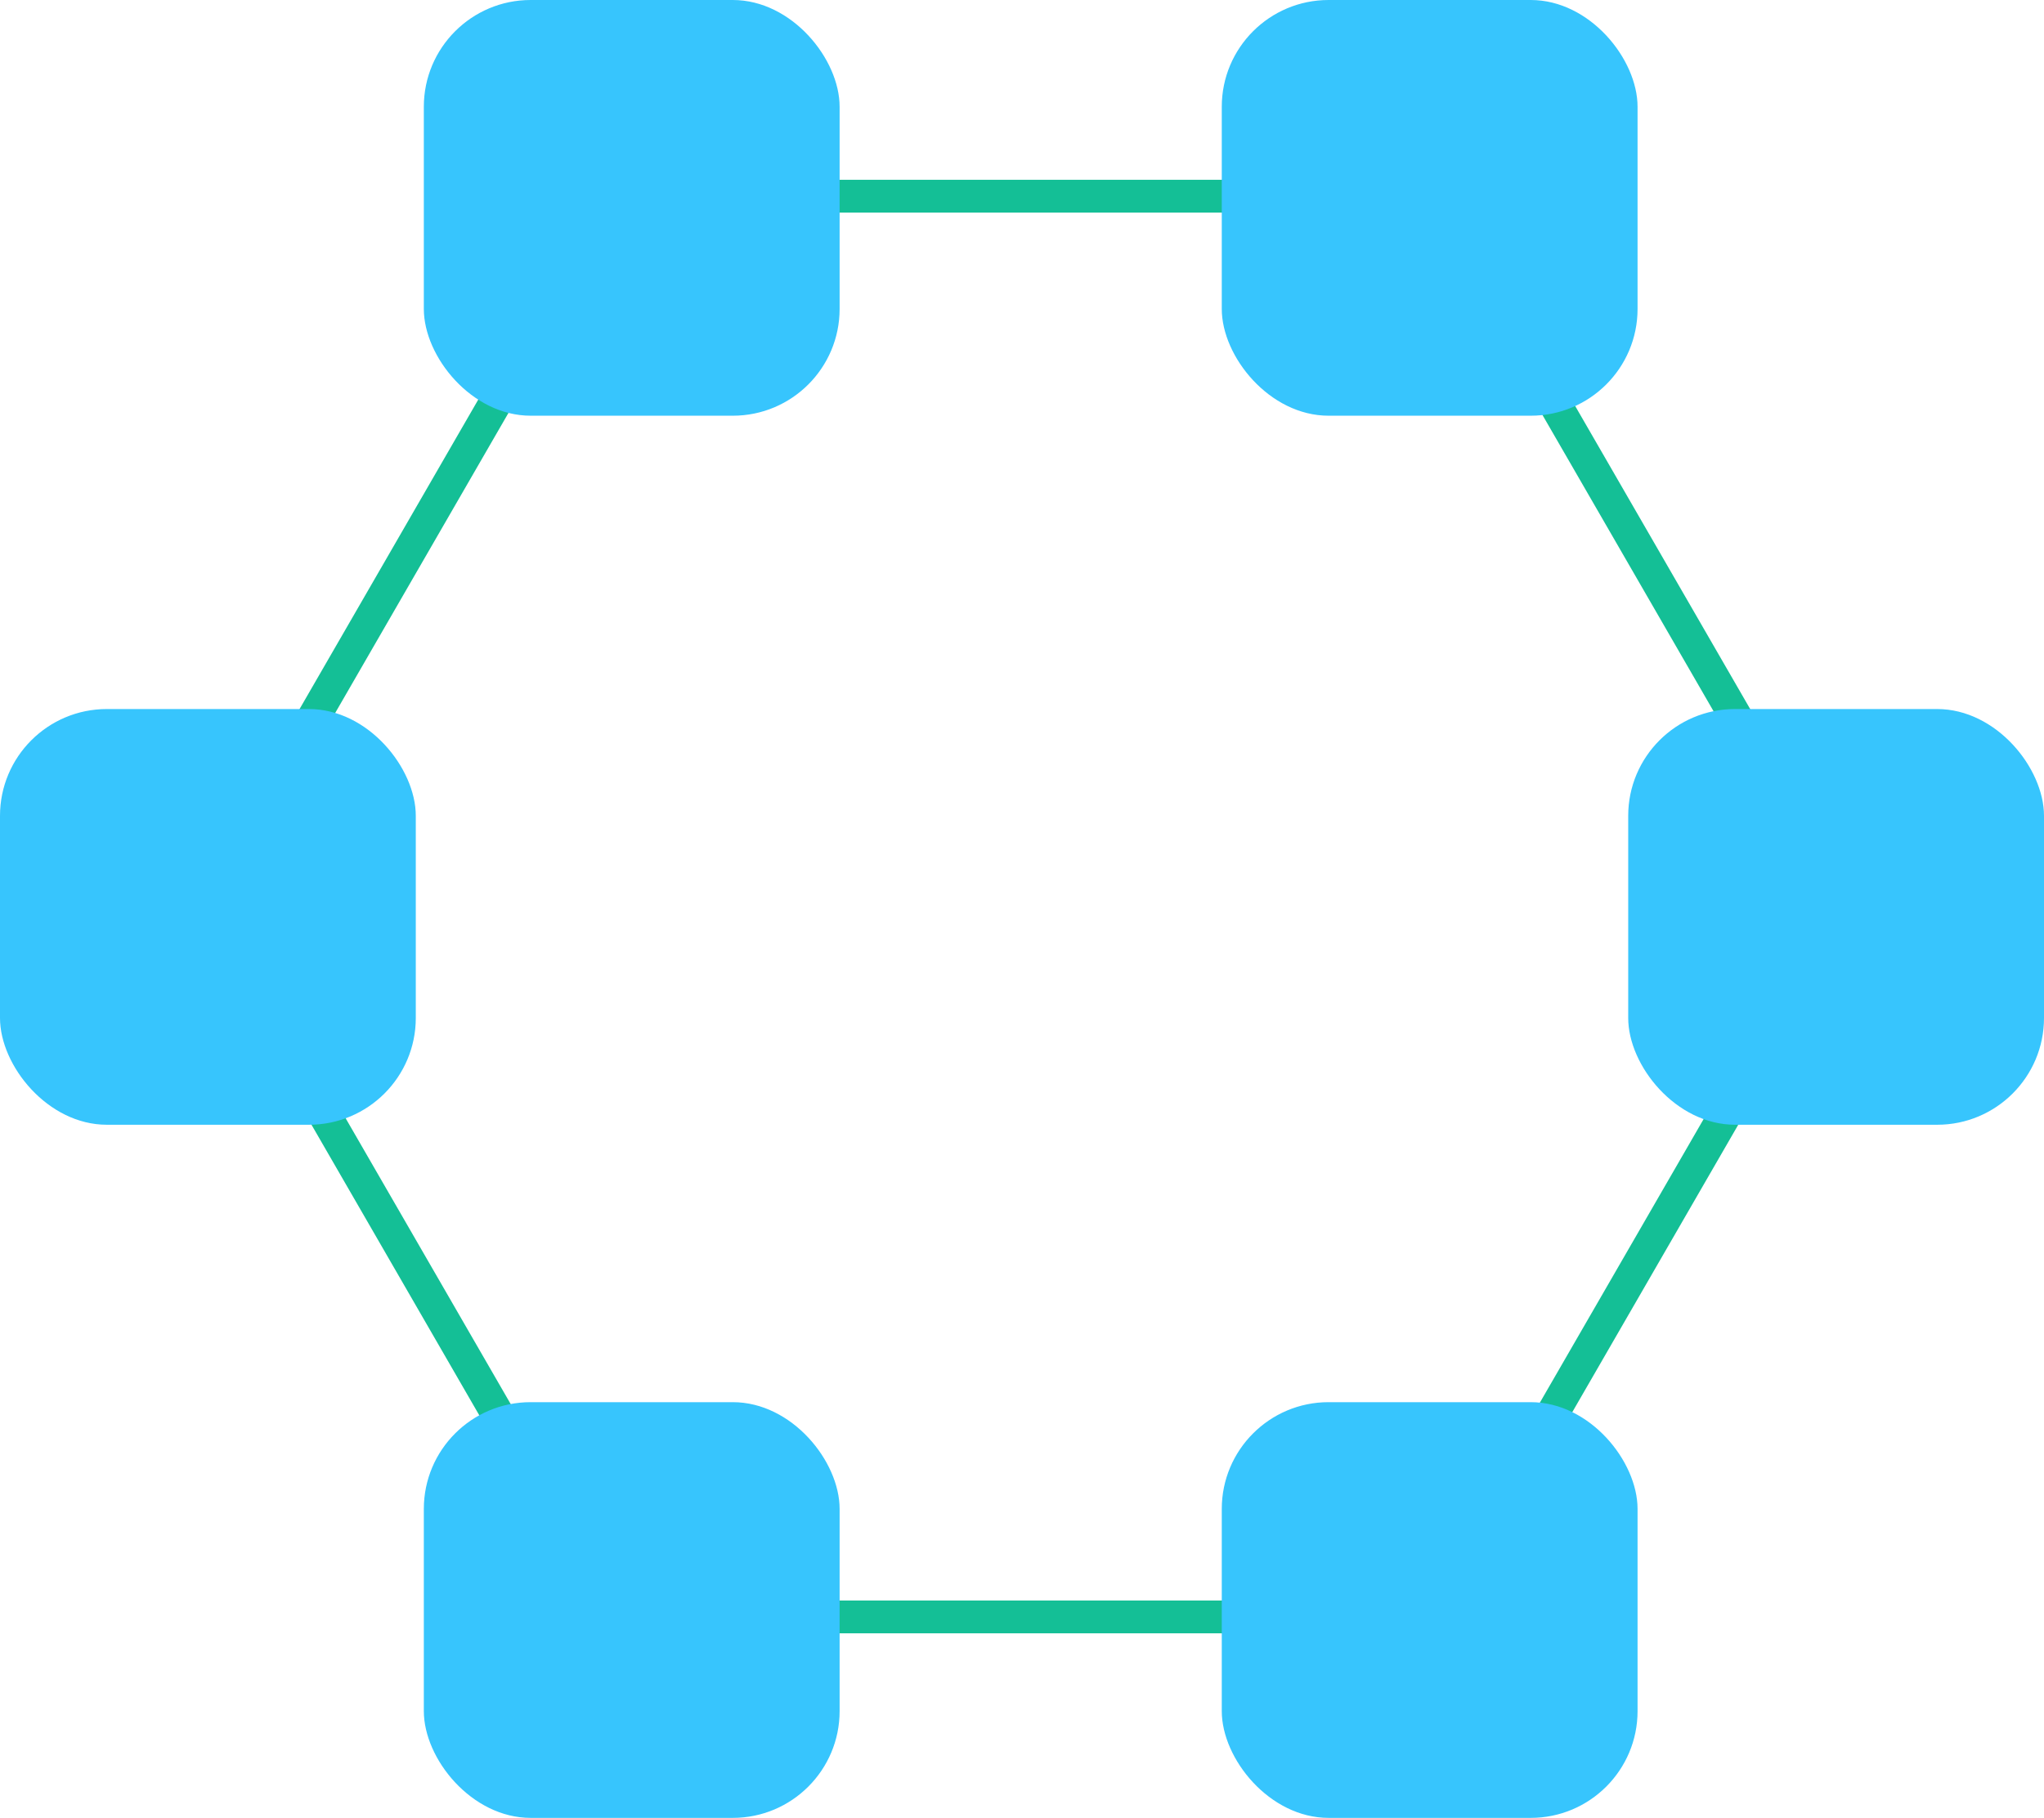 <svg id="Layer_1" data-name="Layer 1" xmlns="http://www.w3.org/2000/svg" width="124.57" height="110.81" viewBox="0 0 124.57 110.81"><defs><style>.cls-1{fill:none;stroke:#14bf96;stroke-linecap:round;stroke-miterlimit:10;stroke-width:2px;}.cls-2{fill:#37c5fd;}</style></defs><title>network ring</title><polygon class="cls-1" points="87.46 11.96 37.46 11.96 12.46 55.26 37.46 98.56 87.46 98.56 112.46 55.26 87.46 11.96"/><rect class="cls-2" x="25.83" width="25.34" height="25.34" rx="6.51"/><rect class="cls-2" x="74.46" width="25.34" height="25.34" rx="6.51"/><rect class="cls-2" x="99.23" y="43.22" width="25.34" height="25.34" rx="6.51"/><rect class="cls-2" x="74.46" y="85.47" width="25.34" height="25.34" rx="6.51"/><rect class="cls-2" x="25.83" y="85.47" width="25.34" height="25.34" rx="6.51"/><rect class="cls-2" y="43.22" width="25.34" height="25.34" rx="6.51"/></svg>